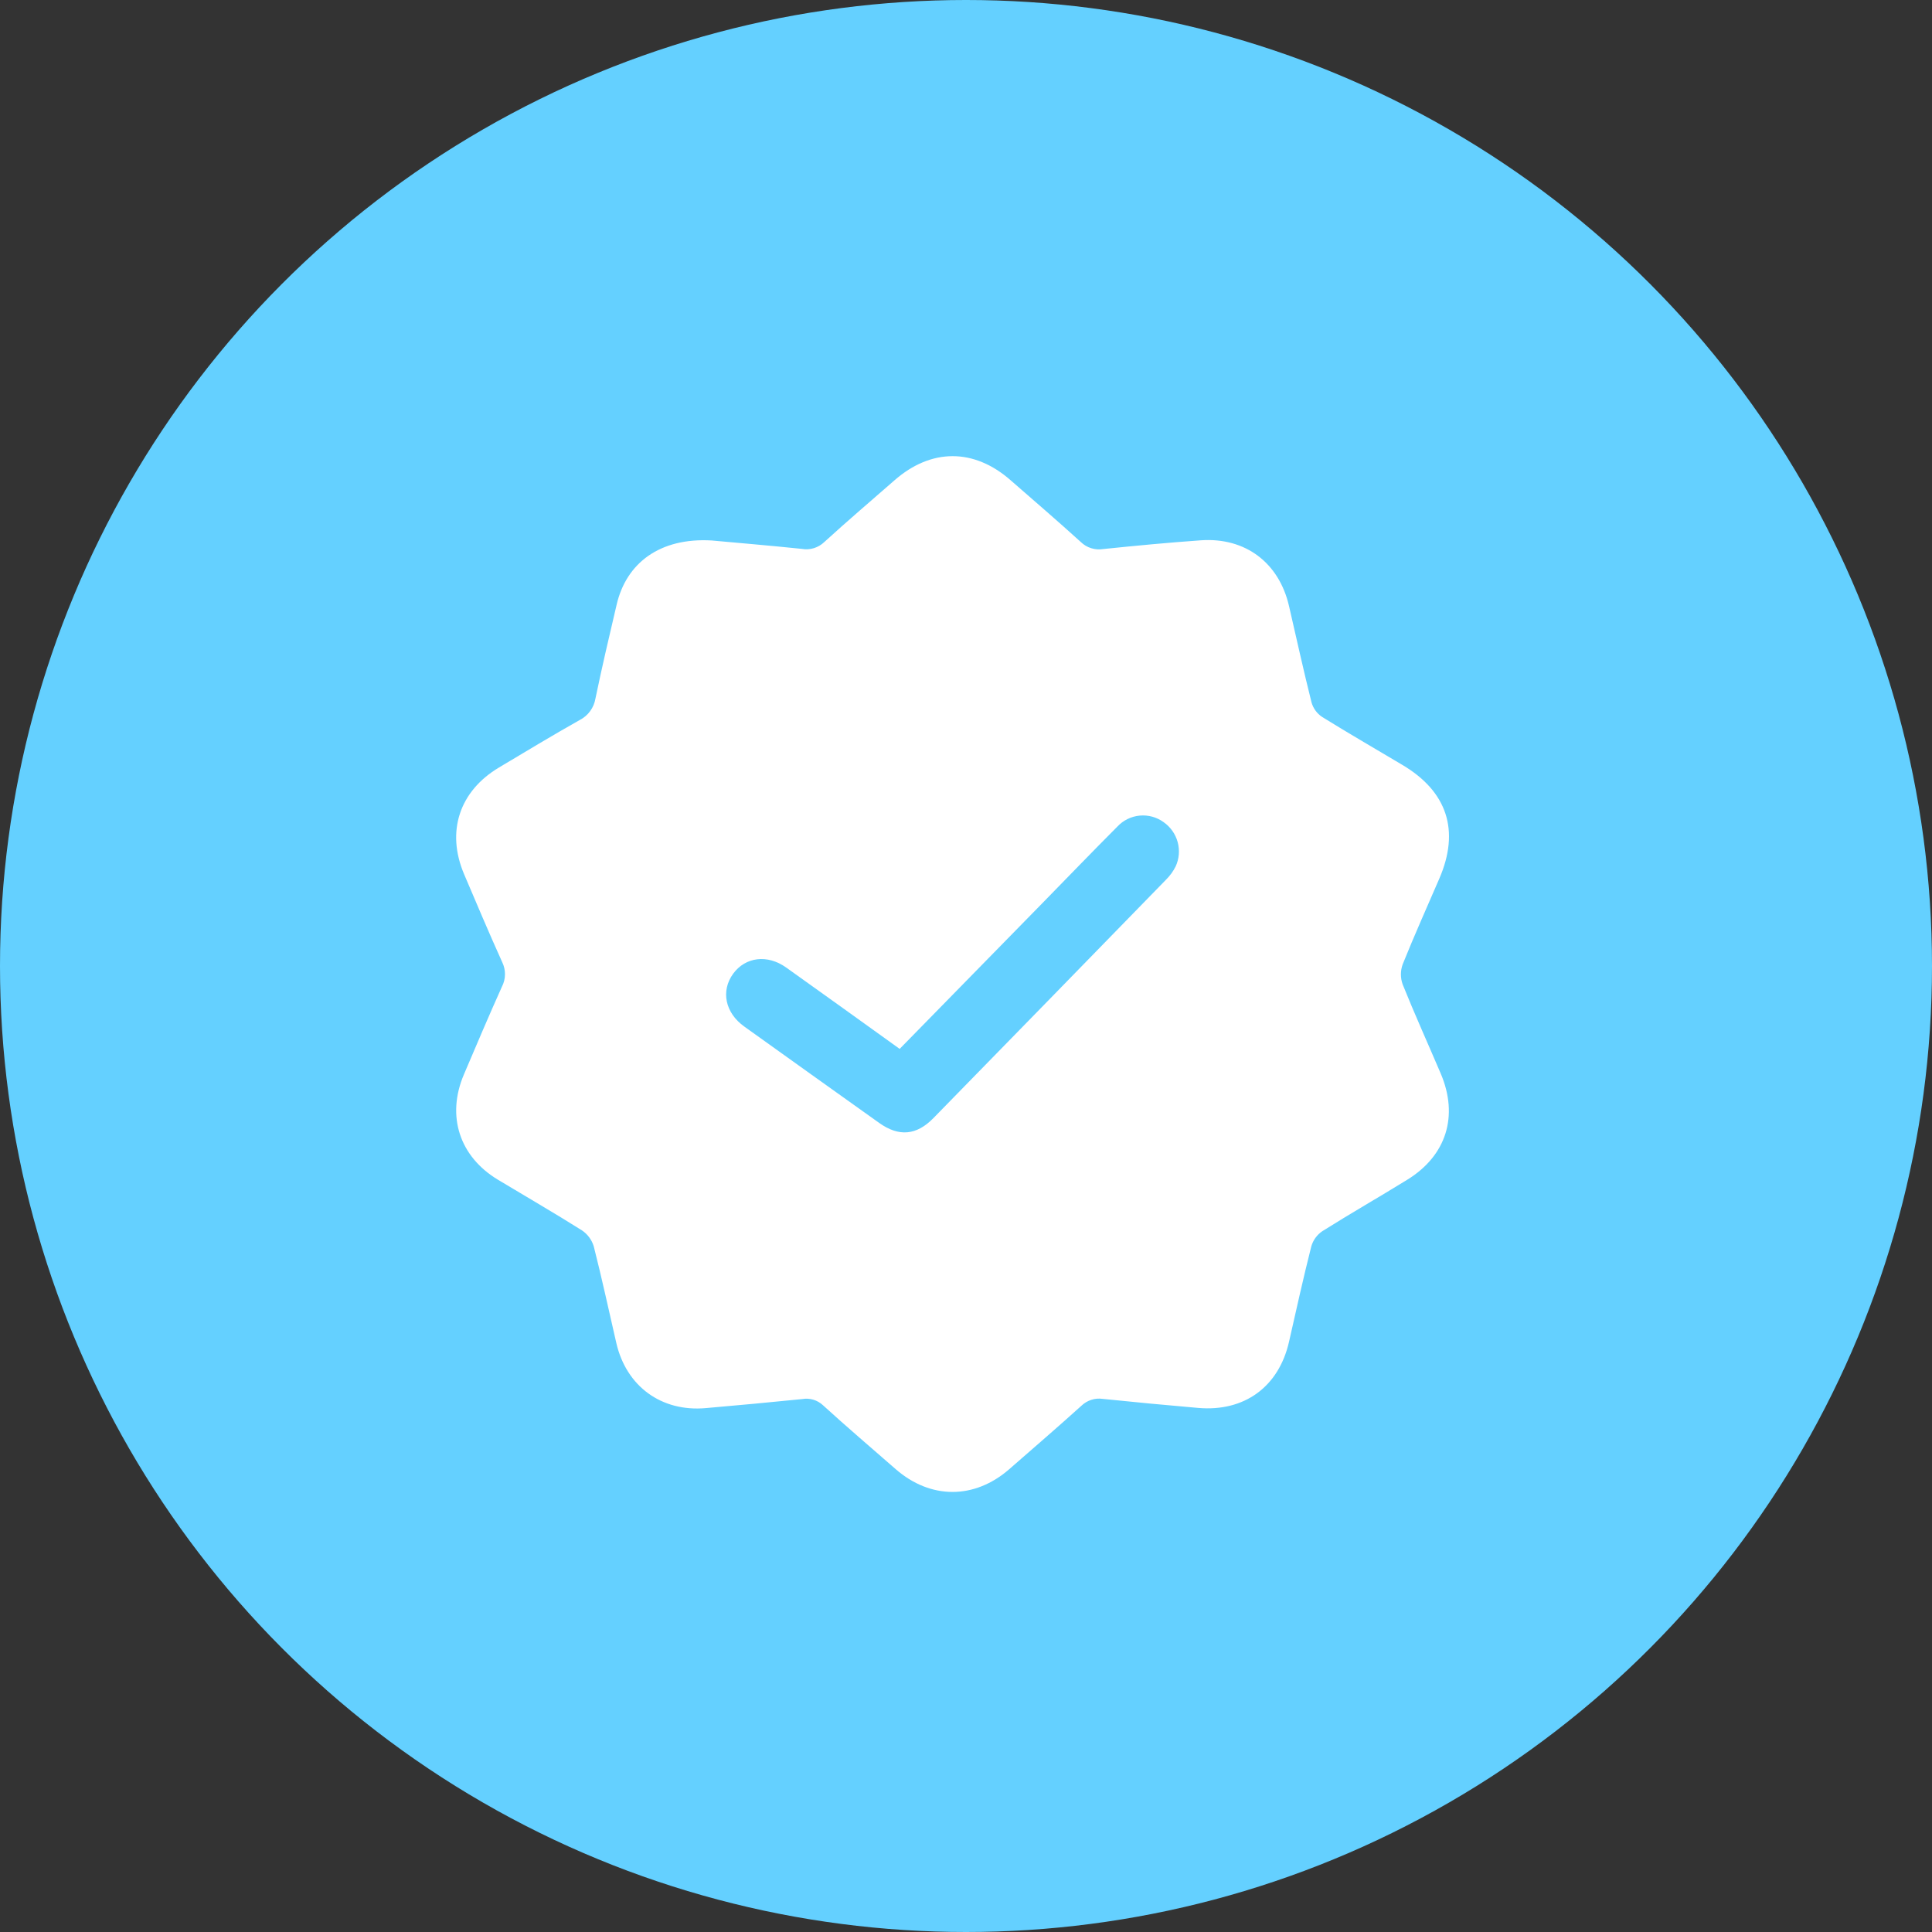 <svg width="72" height="72" viewBox="0 0 72 72" fill="none" xmlns="http://www.w3.org/2000/svg">
<rect x="0" y="0" width="72" height="72" fill="#333333" stroke="none"/>
<circle cx="36" cy="36" r="36" fill="#64D0FF"/>
<path d="M26.523 20.142C27.422 20.225 28.659 20.328 29.881 20.455C30.03 20.482 30.184 20.473 30.329 20.429C30.474 20.385 30.607 20.307 30.716 20.203C31.577 19.416 32.462 18.664 33.337 17.898C34.703 16.702 36.296 16.699 37.663 17.898C38.539 18.663 39.423 19.422 40.284 20.204C40.393 20.309 40.525 20.387 40.67 20.431C40.815 20.476 40.968 20.486 41.117 20.461C42.33 20.336 43.544 20.221 44.76 20.135C46.412 20.023 47.667 20.972 48.038 22.586C48.315 23.787 48.579 24.991 48.878 26.182C48.941 26.401 49.081 26.591 49.271 26.718C50.258 27.331 51.265 27.912 52.264 28.507C53.936 29.5 54.41 30.953 53.643 32.734C53.183 33.801 52.706 34.861 52.273 35.939C52.186 36.18 52.186 36.444 52.273 36.686C52.722 37.802 53.219 38.899 53.691 40.006C54.365 41.588 53.905 43.066 52.443 43.966C51.394 44.613 50.323 45.226 49.28 45.882C49.08 46.017 48.934 46.219 48.868 46.45C48.569 47.632 48.306 48.822 48.037 50.008C47.654 51.684 46.373 52.62 44.651 52.469C43.464 52.366 42.278 52.255 41.094 52.132C40.95 52.111 40.804 52.123 40.666 52.169C40.528 52.214 40.402 52.29 40.298 52.391C39.414 53.19 38.512 53.965 37.613 54.751C36.314 55.884 34.679 55.882 33.38 54.751C32.472 53.958 31.557 53.178 30.663 52.363C30.562 52.27 30.44 52.201 30.308 52.162C30.175 52.123 30.035 52.115 29.899 52.139C28.7 52.26 27.502 52.372 26.303 52.476C24.651 52.623 23.341 51.668 22.968 50.048C22.691 48.848 22.432 47.644 22.129 46.453C22.056 46.208 21.9 45.995 21.688 45.853C20.657 45.203 19.601 44.593 18.557 43.965C17.122 43.101 16.631 41.59 17.287 40.046C17.753 38.95 18.218 37.855 18.706 36.77C18.779 36.629 18.818 36.473 18.819 36.314C18.821 36.155 18.785 35.998 18.715 35.855C18.225 34.771 17.762 33.675 17.296 32.58C16.622 30.994 17.116 29.485 18.598 28.601C19.596 28.005 20.591 27.404 21.604 26.833C21.758 26.755 21.891 26.642 21.993 26.502C22.095 26.363 22.163 26.201 22.191 26.031C22.433 24.866 22.704 23.707 22.977 22.548C23.337 20.974 24.599 20.03 26.523 20.142ZM33.528 39.089C32.095 38.06 30.698 37.053 29.296 36.055C28.598 35.559 27.781 35.661 27.323 36.287C26.855 36.93 27.023 37.748 27.741 38.259C29.414 39.458 31.089 40.654 32.766 41.849C33.5 42.372 34.157 42.314 34.789 41.665C37.68 38.709 40.566 35.75 43.45 32.788C43.599 32.641 43.723 32.471 43.816 32.283C43.945 32 43.97 31.681 43.888 31.381C43.806 31.081 43.621 30.819 43.366 30.64C43.108 30.452 42.791 30.365 42.473 30.395C42.155 30.425 41.859 30.571 41.641 30.805C40.692 31.757 39.758 32.726 38.817 33.688L33.528 39.089Z" fill="white"/>
</svg>
